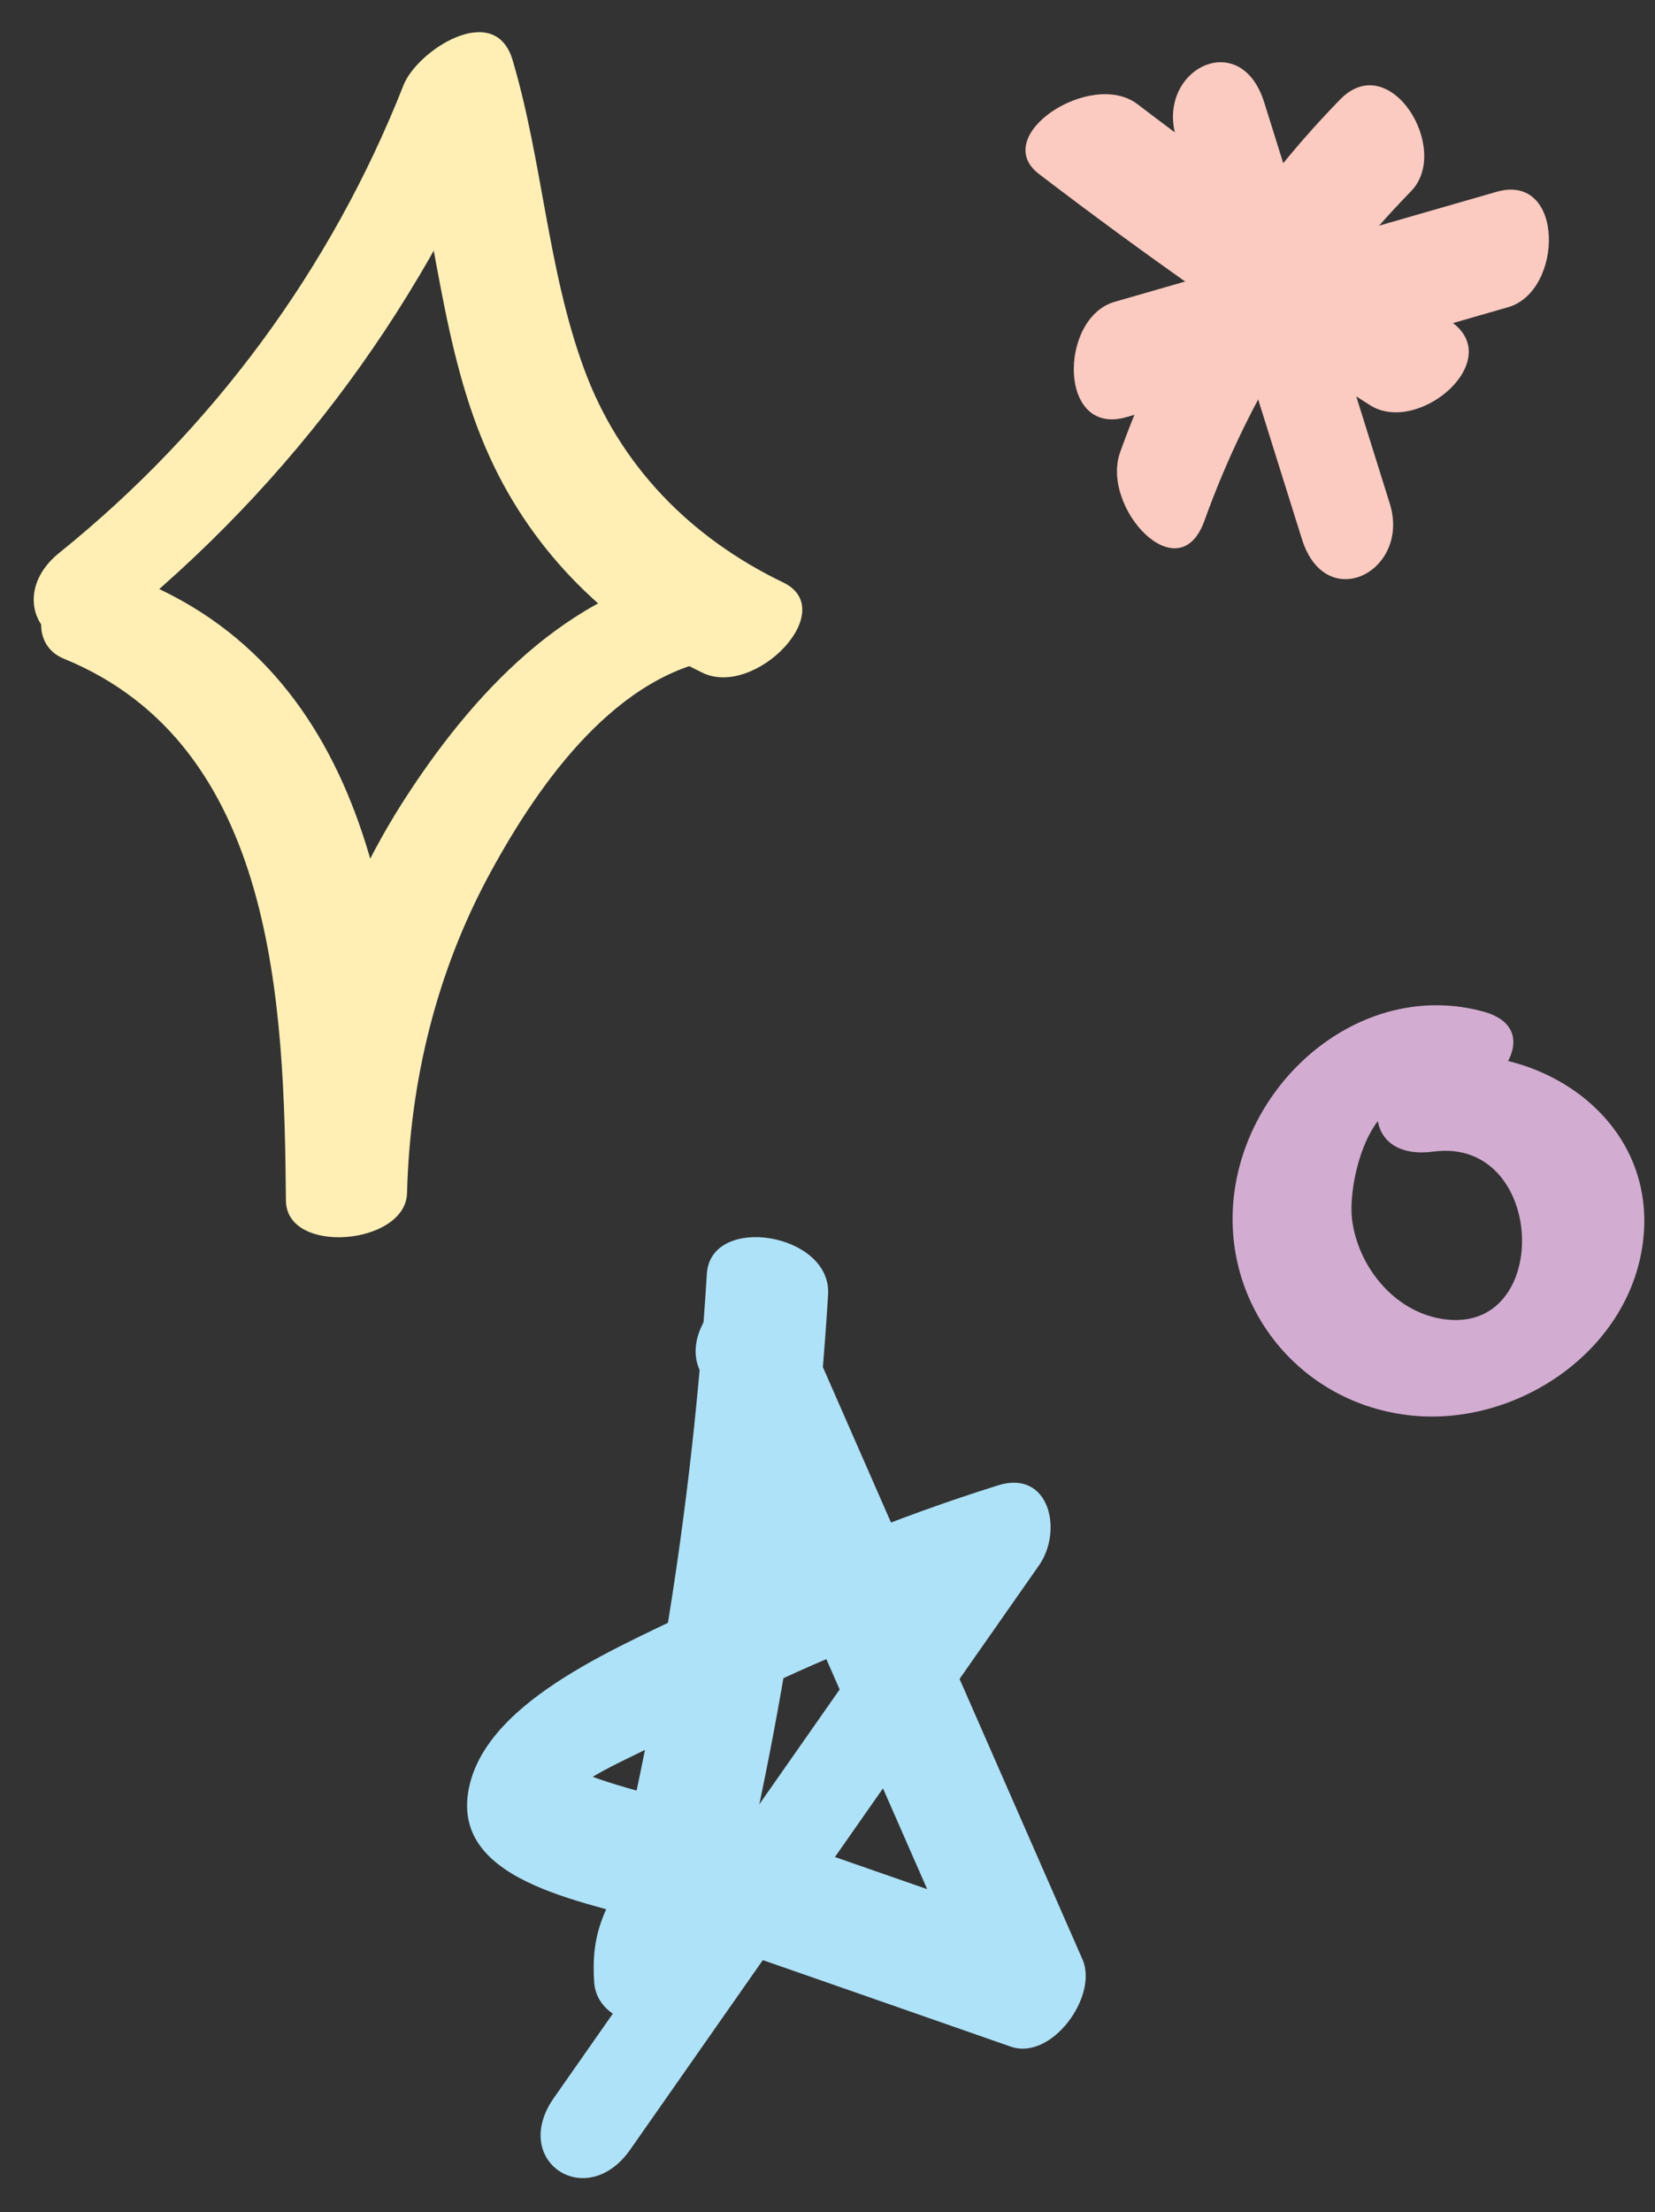 <?xml version="1.0" encoding="UTF-8"?><svg xmlns="http://www.w3.org/2000/svg" xmlns:xlink="http://www.w3.org/1999/xlink" height="1480.6" preserveAspectRatio="xMidYMid meet" version="1.0" viewBox="-22.6 -21.5 1108.4 1480.6" width="1108.4" zoomAndPan="magnify"><rect x="-22.6" y="-21.5" width="1108.4" height="1480.6" fill="#333333" stroke="none"/><g id="change1_2"><path d="M54,398c119.6-96.2,210.1-219.3,266.4-362.1c-24.4,5.6-48.8,11.3-73.1,16.9C270,129.4,272,212,305.8,285.3 c29.1,63.3,79.6,113.3,142.2,143.5c35.2,16.9,92.4-42,53.9-60.5c-61.9-29.8-109.6-78.1-133.4-143.1 c-24.4-66.5-27.7-138.7-47.8-206.5c-11.9-40.2-64-6.4-73.1,16.9C199.3,158.2,119.8,265.8,17.2,348.4C-22.6,380.3,13.8,430.3,54,398 L54,398z" fill="#FFEFB4"/></g><g id="change1_1"><path d="M20.1,419.3c142.3,58.1,147.6,232.1,148.8,362.7c0.3,36.8,80.2,29.8,81.1-5c2-75.2,19.7-148.2,55.8-214.5 c32.5-59.7,85.3-135.3,158.2-143.9c51.2-6,40.7-66.9-10-60.9c-89.6,10.5-155.7,79.6-202.9,151.5C199.5,587.5,171.5,680,169,773.6 c27-1.7,54.1-3.4,81.1-5C248.7,618.2,231,432.2,70.4,366.7c-18.6-7.6-43.1-6.5-57.4,9.5C1.2,389.3,1.5,411.7,20.1,419.3L20.1,419.3 z" fill="#FFEFB4"/></g><g id="change2_1"><path d="M673.3,95C745,149.8,818.7,201.5,895,249.7c32.8,20.7,93-31.5,52.6-57c-71.5-45.1-141.1-93.1-208.3-144.4 C708.4,24.5,639.5,69.3,673.3,95L673.3,95z" fill="#FBCAC0"/></g><g id="change2_2"><path d="M875,45c-65.8,67.4-115.6,147.5-147.4,236.1c-13.3,37,39.2,93.9,56.4,46c30.1-83.6,76.4-157,138.4-220.6 C949.6,78.7,908.5,10.8,875,45L875,45z" fill="#FBCAC0"/></g><g id="change2_4"><path d="M765.2,70.7c28,89.5,56,179,84.1,268.5c16,51.1,73,21.6,58.9-23.6c-28-89.5-56-179-84.1-268.5 C808.1-4.1,751.1,25.5,765.2,70.7L765.2,70.7z" fill="#FBCAC0"/></g><g id="change2_3"><path d="M731.7,257.7c85.2-24.5,170.5-49.1,255.7-73.6c37.3-10.7,38.1-90.5-7.8-77.2 c-85.2,24.5-170.5,49.1-255.7,73.6C686.6,191.2,685.8,270.9,731.7,257.7L731.7,257.7z" fill="#FBCAC0"/></g><g id="change3_1"><path d="M970.5,655.4c-76.8-20.6-151.3,38.8-165.3,114c-14.1,76.1,38,147,115.4,156.2 c72.5,8.6,150.1-43.6,157.5-119.1c7.7-79-68.4-130.3-140.7-120.7c-46.5,6.2-53.6,70.5,0,63.4c77.3-10.2,80.2,128.3,2.2,111.3 c-30.6-6.7-53-35.9-56.7-66c-3-24.3,11.6-87.8,48-78C969,726.6,1019.9,668.6,970.5,655.4L970.5,655.4z" fill="#D2ACD1"/></g><g id="change4_1"><path d="M450.8,831c-9.7,157.4-35,312.9-75.6,465.3c27,1.8,54.1,3.7,81.1,5.5c1.6-7,3.3-14,4.9-21 c19.6-39.5-58-64.8-75.5-29.5c-9.2,18.6-11.6,32.9-10.4,53.4c2.1,37,71.9,39.8,81.1,5.5c40.6-152.4,65.9-307.8,75.6-465.3 C534.5,803.6,453.3,790.5,450.8,831L450.8,831z" fill="#AEE2F8"/></g><g id="change4_2"><path d="M445.8,895c63.8,145.5,127.6,290.9,191.4,436.4c16-19.4,32.1-38.9,48.1-58.3c-57.3-20-114.7-39.9-172-59.9 c-27.4-9.6-54.8-19.1-82.3-28.7c-11.1-3.9-71.5-17.5-74.4-27.3c-0.7,9.4-1.3,18.9-2,28.3c5.3-14.9,47.5-31.3,62.4-39.9 c24.7-14.1,50-27.4,75.7-39.6c50.8-24,103.3-43.9,156.8-60.7c-9.2-17.9-18.3-35.7-27.5-53.6c-91.2,130.3-182.5,260.6-273.7,390.9 c-29.5,42.1,21.8,76.5,51.2,34.5c91.2-130.3,182.5-260.6,273.7-390.9c16.3-23.2,7.1-64.5-27.5-53.6c-68.4,21.5-134.5,48.6-198.4,81 c-48.7,24.8-143.7,60.8-155.9,121.8c-13.2,65.8,86.8,76.5,131.1,92c77.3,26.9,154.5,53.8,231.8,80.8c27.5,9.6,58.8-33.9,48.1-58.3 c-63.8-145.5-127.6-290.9-191.4-436.4C492.1,809.7,430.1,859.4,445.8,895L445.8,895z" fill="#AEE2F8"/></g></svg>